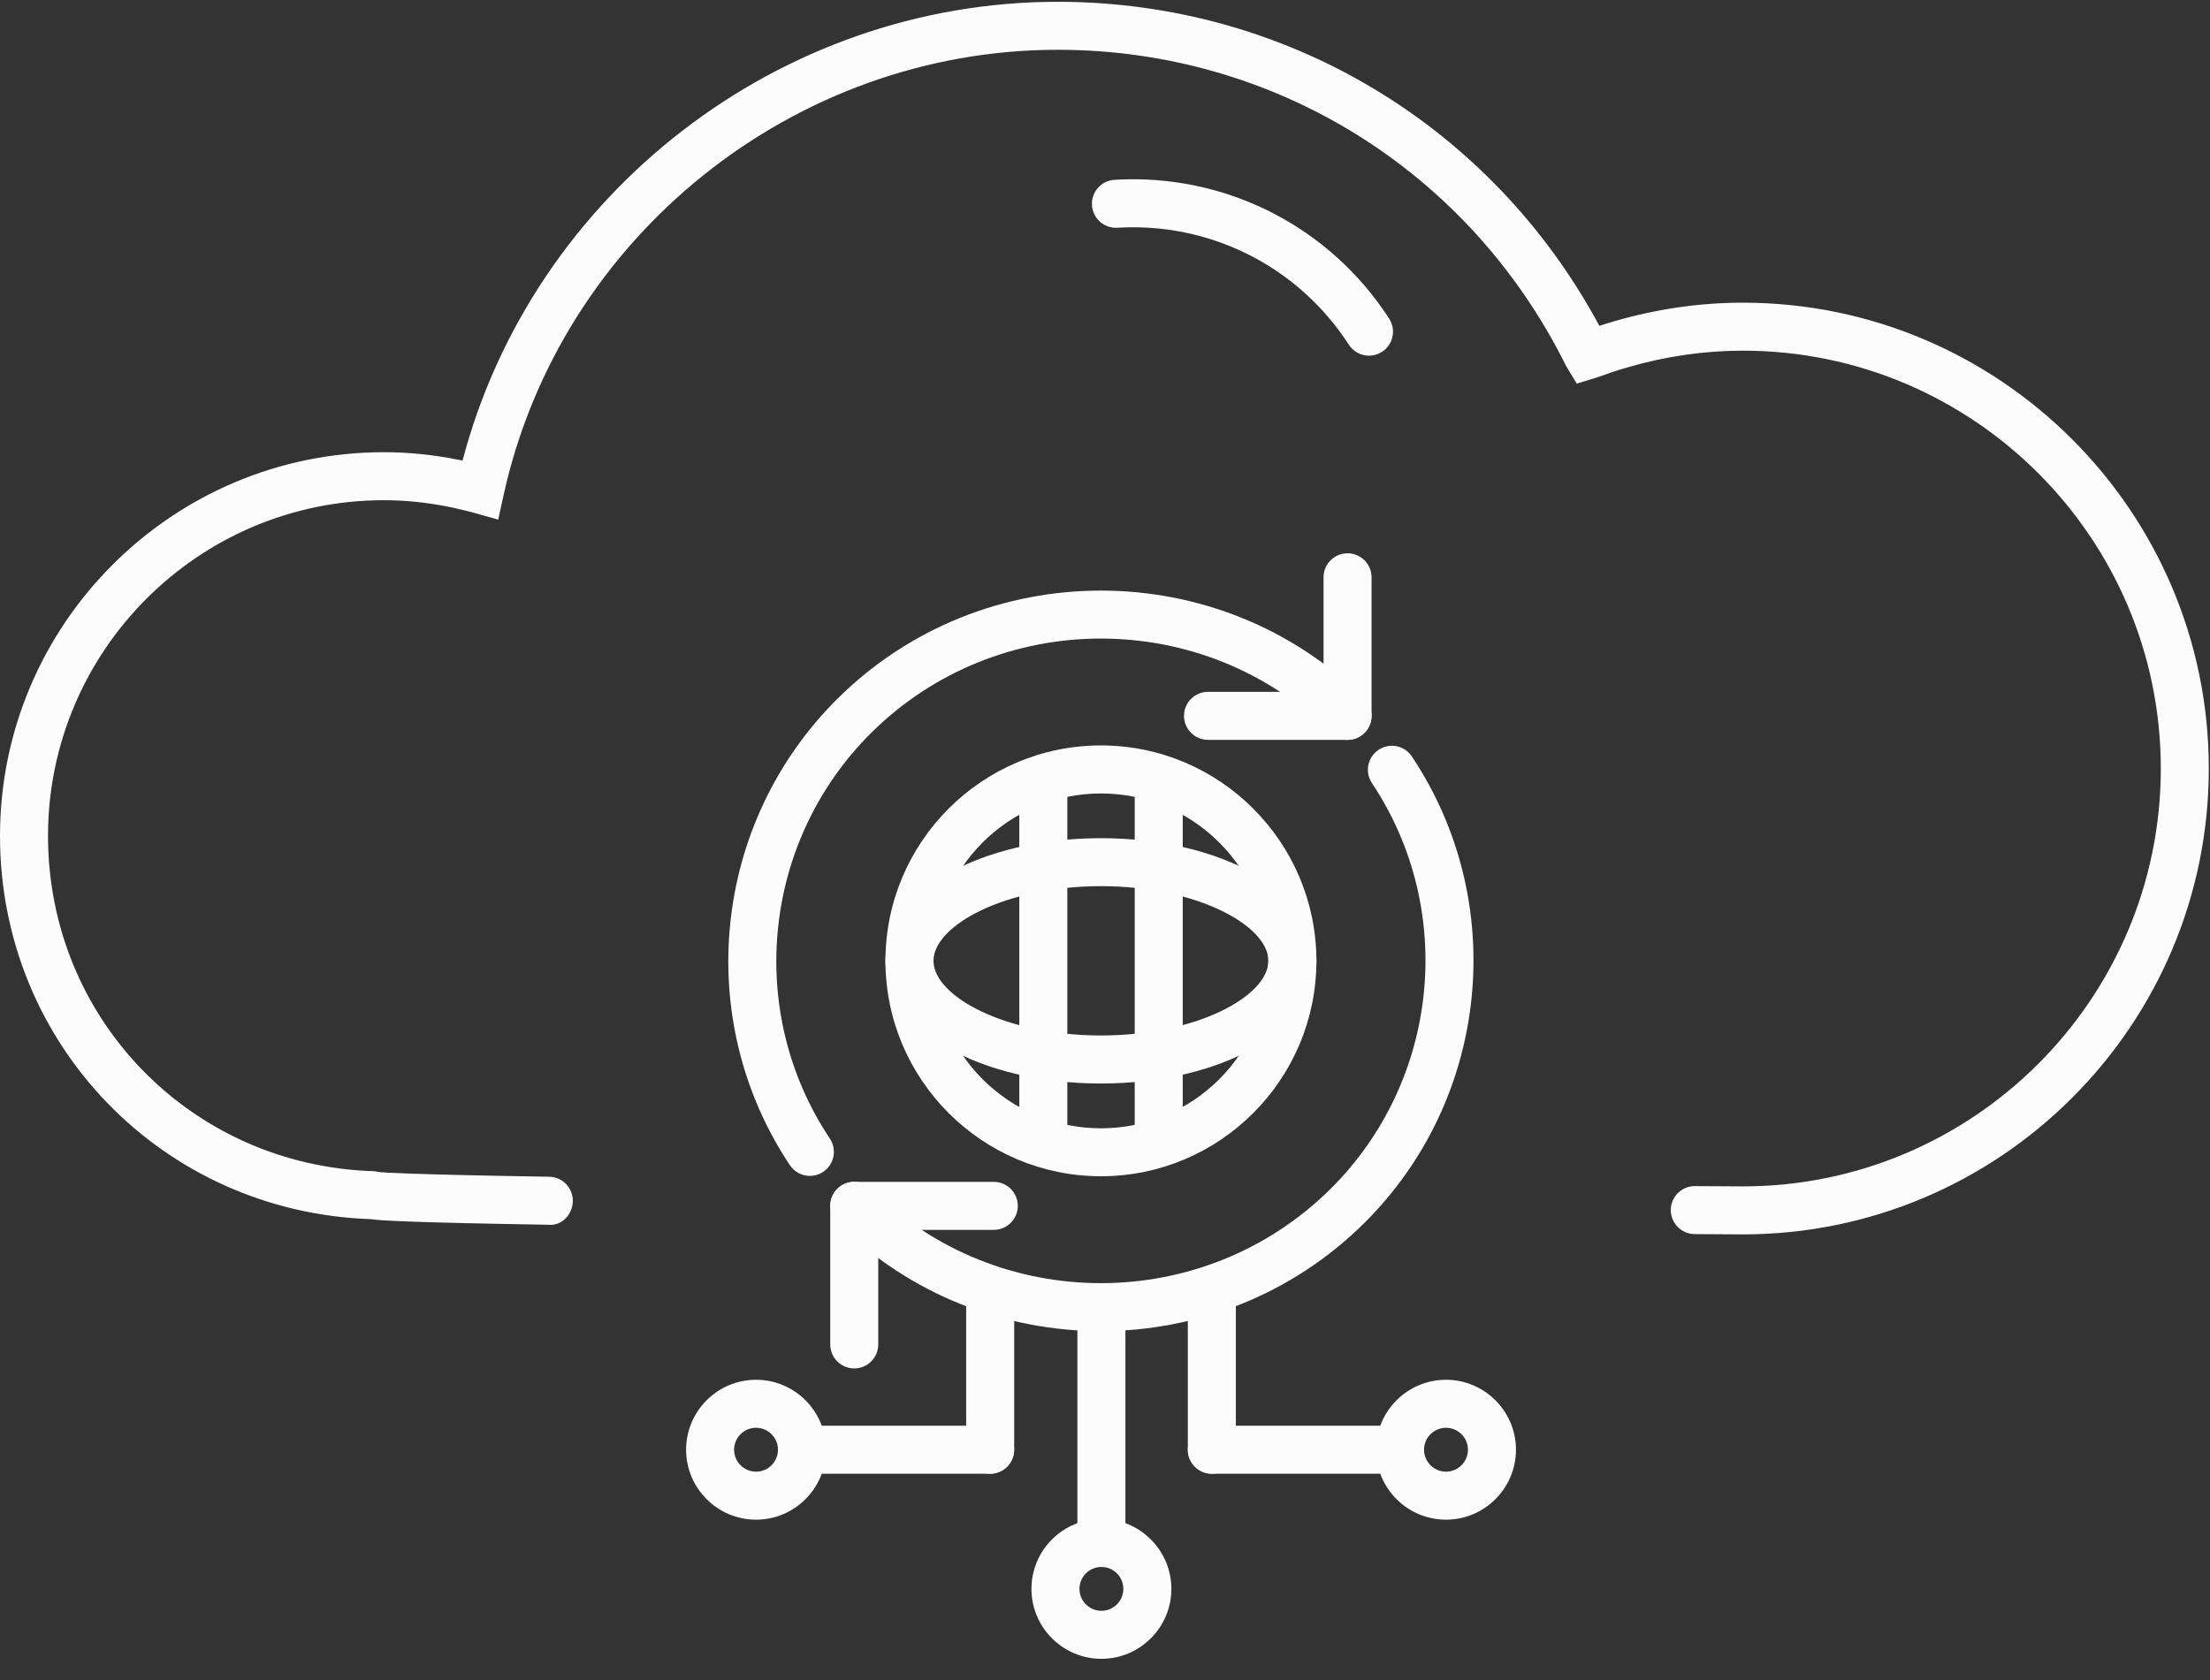 <svg xmlns="http://www.w3.org/2000/svg" width="96" height="73" viewBox="0 0 96 73" fill="none">
  <rect x="0" y="0" width="96" height="73" fill="#333333" stroke="none"/>
  <path d="M47.822 57.839C43.675 57.839 39.529 56.271 36.373 53.135C35.964 52.729 35.962 52.07 36.367 51.66C36.774 51.252 37.434 51.249 37.842 51.656C43.344 57.121 52.297 57.121 57.8 51.656C62.523 46.964 63.276 39.55 59.595 34.026C59.276 33.547 59.405 32.9 59.884 32.58C60.363 32.261 61.01 32.389 61.33 32.869C65.565 39.219 64.698 47.742 59.271 53.135C56.114 56.271 51.969 57.839 47.822 57.839Z" fill="#FCFCFD"/>
  <path d="M35.181 51.095C34.845 51.095 34.514 50.932 34.313 50.631C30.079 44.281 30.945 35.759 36.373 30.366C42.685 24.094 52.958 24.094 59.271 30.366C59.679 30.771 59.682 31.431 59.276 31.84C58.87 32.249 58.21 32.252 57.801 31.845C52.299 26.38 43.346 26.38 37.843 31.845C33.121 36.538 32.367 43.951 36.048 49.473C36.367 49.952 36.238 50.599 35.759 50.919C35.582 51.037 35.381 51.095 35.181 51.095Z" fill="#FCFCFD"/>
  <path d="M37.107 59.46C36.532 59.46 36.065 58.993 36.065 58.417V52.396C36.065 51.819 36.532 51.353 37.107 51.353H43.169C43.744 51.353 44.212 51.819 44.212 52.396C44.212 52.973 43.744 53.439 43.169 53.439H38.15V58.417C38.15 58.993 37.683 59.46 37.107 59.46Z" fill="#FCFCFD"/>
  <path d="M58.536 32.148H52.475C51.899 32.148 51.432 31.682 51.432 31.105C51.432 30.528 51.899 30.062 52.475 30.062H57.493V25.084C57.493 24.508 57.96 24.041 58.536 24.041C59.112 24.041 59.579 24.508 59.579 25.084V31.105C59.579 31.682 59.112 32.148 58.536 32.148Z" fill="#FCFCFD"/>
  <path d="M47.823 51.11C42.662 51.11 38.463 46.911 38.463 41.75C38.463 36.589 42.662 32.39 47.823 32.39C52.984 32.39 57.183 36.589 57.183 41.75C57.183 46.911 52.984 51.11 47.823 51.11ZM47.823 34.477C43.812 34.477 40.549 37.74 40.549 41.751C40.549 45.762 43.812 49.026 47.823 49.026C51.834 49.026 55.097 45.762 55.097 41.751C55.097 37.74 51.834 34.477 47.823 34.477Z" fill="#FCFCFD"/>
  <path d="M47.823 47.08C42.574 47.08 38.463 44.739 38.463 41.75C38.463 38.761 42.574 36.42 47.823 36.42C53.072 36.42 57.183 38.761 57.183 41.75C57.183 44.739 53.072 47.08 47.823 47.08ZM47.823 38.505C43.66 38.505 40.549 40.218 40.549 41.749C40.549 43.28 43.66 44.993 47.823 44.993C51.986 44.993 55.097 43.28 55.097 41.749C55.097 40.218 51.986 38.505 47.823 38.505Z" fill="#FCFCFD"/>
  <path d="M46.363 33.817H44.277V49.684H46.363V33.817Z" fill="#FCFCFD"/>
  <path d="M51.377 33.82H49.291V49.682H51.377V33.82Z" fill="#FCFCFD"/>
  <path d="M43.01 64.035H34.838C34.262 64.035 33.795 63.569 33.795 62.992C33.795 62.416 34.262 61.95 34.838 61.95H43.01C43.586 61.95 44.053 62.416 44.053 62.992C44.053 63.569 43.586 64.035 43.01 64.035Z" fill="#FCFCFD"/>
  <path d="M43.012 64.035C42.436 64.035 41.969 63.569 41.969 62.992V56.108C41.969 55.531 42.436 55.065 43.012 55.065C43.587 55.065 44.055 55.531 44.055 56.108V62.992C44.055 63.569 43.587 64.035 43.012 64.035Z" fill="#FCFCFD"/>
  <path d="M32.842 66.032C31.166 66.032 29.803 64.667 29.803 62.992C29.803 61.318 31.166 59.953 32.842 59.953C34.518 59.953 35.881 61.318 35.881 62.992C35.881 64.667 34.518 66.032 32.842 66.032ZM32.842 62.039C32.316 62.039 31.889 62.467 31.889 62.992C31.889 63.518 32.316 63.946 32.842 63.946C33.367 63.946 33.795 63.518 33.795 62.992C33.795 62.467 33.367 62.039 32.842 62.039Z" fill="#FCFCFD"/>
  <path d="M60.814 64.035H52.641C52.065 64.035 51.598 63.569 51.598 62.992C51.598 62.416 52.065 61.95 52.641 61.95H60.814C61.389 61.95 61.857 62.416 61.857 62.992C61.857 63.569 61.389 64.035 60.814 64.035Z" fill="#FCFCFD"/>
  <path d="M52.641 64.035C52.065 64.035 51.598 63.569 51.598 62.992V56.108C51.598 55.531 52.065 55.065 52.641 55.065C53.216 55.065 53.684 55.531 53.684 56.108V62.992C53.684 63.569 53.216 64.035 52.641 64.035Z" fill="#FCFCFD"/>
  <path d="M62.812 66.032C61.136 66.032 59.773 64.667 59.773 62.992C59.773 61.318 61.136 59.953 62.812 59.953C64.488 59.953 65.852 61.318 65.852 62.992C65.852 64.667 64.488 66.032 62.812 66.032ZM62.812 62.039C62.287 62.039 61.859 62.467 61.859 62.992C61.859 63.518 62.287 63.946 62.812 63.946C63.338 63.946 63.766 63.518 63.766 62.992C63.766 62.467 63.338 62.039 62.812 62.039Z" fill="#FCFCFD"/>
  <path d="M47.844 68.086C47.268 68.086 46.801 67.62 46.801 67.043V56.901C46.801 56.324 47.268 55.858 47.844 55.858C48.419 55.858 48.887 56.324 48.887 56.901V67.043C48.887 67.62 48.419 68.086 47.844 68.086Z" fill="#FCFCFD"/>
  <path d="M47.844 72.078C46.168 72.078 44.805 70.714 44.805 69.039C44.805 67.364 46.168 66 47.844 66C49.52 66 50.883 67.364 50.883 69.039C50.883 70.714 49.52 72.078 47.844 72.078ZM47.844 68.086C47.318 68.086 46.891 68.513 46.891 69.039C46.891 69.565 47.318 69.992 47.844 69.992C48.369 69.992 48.797 69.565 48.797 69.039C48.797 68.513 48.369 68.086 47.844 68.086Z" fill="#FCFCFD"/>
  <path d="M75.705 53.636L73.615 53.623C73.039 53.62 72.574 53.151 72.577 52.575C72.58 52.001 73.046 51.538 73.62 51.538H73.625L75.706 51.55C85.718 51.55 93.863 43.405 93.863 33.394C93.863 23.383 85.718 15.237 75.706 15.237C74.045 15.237 72.365 15.479 70.716 15.957C70.288 16.078 69.873 16.219 69.463 16.369L69.339 16.409L68.493 16.668L68.028 15.899C63.827 7.427 55.366 2.163 45.947 2.163C34.468 2.163 24.347 10.296 21.879 21.5L21.641 22.578L20.579 22.28C20.308 22.204 20.031 22.139 19.754 22.078L19.618 22.047C18.622 21.84 17.639 21.735 16.675 21.735C8.631 21.735 2.086 28.28 2.086 36.324C2.086 44.263 8.308 50.661 16.252 50.89L16.515 50.932C16.639 50.947 17.747 51.031 23.858 51.131C24.433 51.14 24.892 51.615 24.883 52.191C24.873 52.768 24.407 53.278 23.822 53.217C17.786 53.117 16.497 53.035 16.099 52.973C7.065 52.664 0 45.369 0 36.324C0 27.129 7.48 19.649 16.675 19.649C17.747 19.649 18.84 19.76 19.925 19.98L20.049 20.002C20.064 20.005 20.078 20.008 20.093 20.011C23.149 8.398 33.853 0.078 45.945 0.078C55.857 0.078 64.79 5.449 69.475 14.158C69.696 14.086 69.917 14.016 70.14 13.953C71.973 13.422 73.847 13.152 75.705 13.152C86.867 13.152 95.948 22.233 95.948 33.395C95.948 44.557 86.866 53.636 75.705 53.636Z" fill="#FCFCFD"/>
  <path d="M59.469 15.455C59.126 15.455 58.791 15.287 58.592 14.977C57.852 13.831 56.51 12.228 54.315 11.102C52.068 9.95 49.931 9.81 48.539 9.896C47.96 9.927 47.47 9.494 47.434 8.919C47.398 8.343 47.835 7.85 48.411 7.814C50.063 7.711 52.598 7.877 55.267 9.246C57.873 10.583 59.467 12.485 60.344 13.846C60.656 14.33 60.517 14.975 60.033 15.288C59.859 15.4 59.663 15.455 59.469 15.455Z" fill="#FCFCFD"/>
</svg>